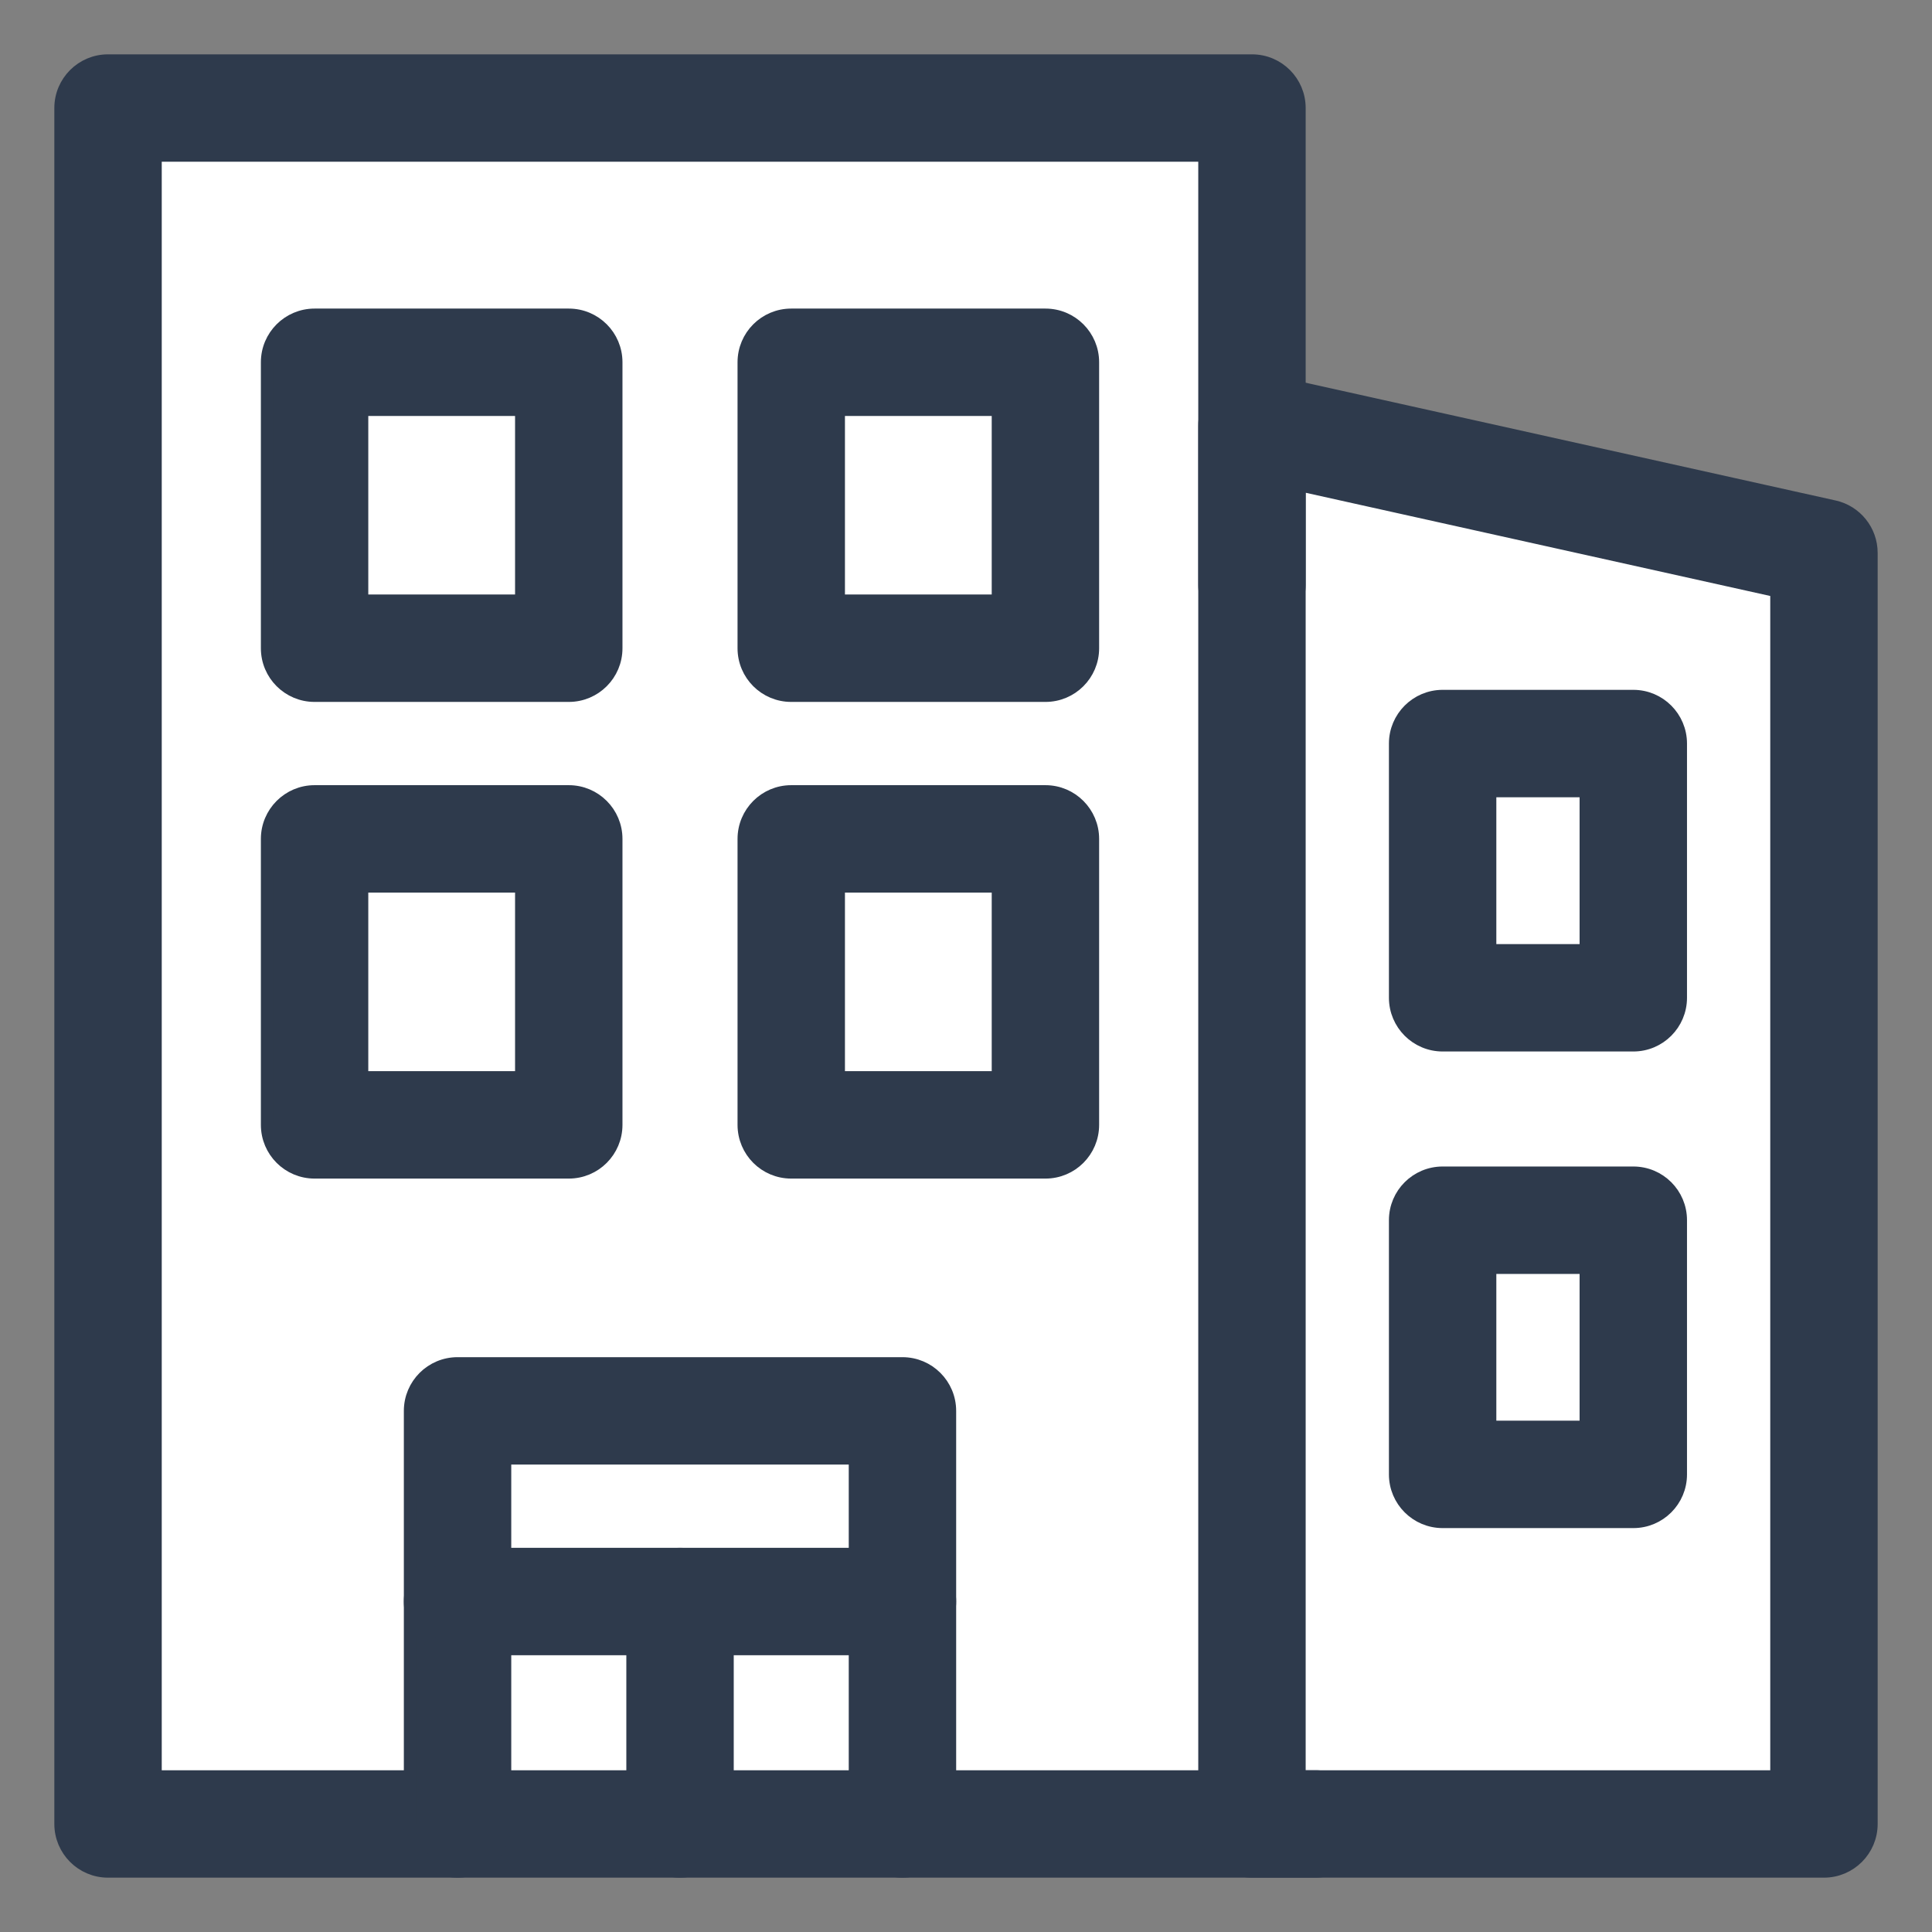<svg width="32" height="32" viewBox="0 0 32 32" fill="none" xmlns="http://www.w3.org/2000/svg">
<rect x="0" y="0" width="32" height="32" fill="#808080" stroke="none"/>
<g clip-path="url(#clip0_4972_91160)">
<path d="M2 1.5V30H30V9.5L21 7V2L2 1.5Z" fill="white"/>
<path d="M21.789 31H1.789C1.354 31 1 30.647 1 30.21V1.789C1 1.353 1.354 1 1.789 1H20.737C21.173 1 21.526 1.353 21.526 1.789V9.684C21.526 10.12 21.173 10.474 20.737 10.474C20.301 10.474 19.947 10.12 19.947 9.684V2.579H2.579V29.421H21.789C22.225 29.421 22.578 29.774 22.578 30.21C22.578 30.647 22.225 31 21.789 31Z" fill="#2E3A4C" stroke="#2E3A4C" stroke-width="0.2"/>
<path d="M14.947 31C14.511 31 14.158 30.647 14.158 30.211V24.158H8.368V30.211C8.368 30.647 8.015 31 7.579 31C7.143 31 6.789 30.647 6.789 30.211V23.369C6.789 22.932 7.143 22.579 7.579 22.579H14.947C15.383 22.579 15.737 22.932 15.737 23.369V30.211C15.737 30.647 15.383 31 14.947 31Z" fill="#2E3A4C" stroke="#2E3A4C" stroke-width="0.2"/>
<path d="M11.263 31C10.827 31 10.474 30.647 10.474 30.21V26.526C10.474 26.09 10.827 25.737 11.263 25.737C11.699 25.737 12.053 26.09 12.053 26.526V30.21C12.053 30.647 11.699 31 11.263 31Z" fill="#2E3A4C" stroke="#2E3A4C" stroke-width="0.2"/>
<path d="M14.947 27.316H7.579C7.143 27.316 6.789 26.962 6.789 26.526C6.789 26.09 7.143 25.737 7.579 25.737H14.947C15.383 25.737 15.737 26.09 15.737 26.526C15.737 26.962 15.383 27.316 14.947 27.316Z" fill="#2E3A4C" stroke="#2E3A4C" stroke-width="0.2"/>
<path d="M9.421 19.421H5.21C4.775 19.421 4.421 19.068 4.421 18.631V13.895C4.421 13.459 4.775 13.105 5.21 13.105H9.421C9.857 13.105 10.21 13.459 10.21 13.895V18.631C10.21 19.068 9.857 19.421 9.421 19.421ZM6 17.842H8.631V14.684H6V17.842Z" fill="#2E3A4C" stroke="#2E3A4C" stroke-width="0.2"/>
<path d="M17.316 19.421H13.105C12.669 19.421 12.316 19.068 12.316 18.631V13.895C12.316 13.459 12.669 13.105 13.105 13.105H17.316C17.752 13.105 18.105 13.459 18.105 13.895V18.631C18.105 19.068 17.752 19.421 17.316 19.421ZM13.895 17.842H16.526V14.684H13.895V17.842Z" fill="#2E3A4C" stroke="#2E3A4C" stroke-width="0.2"/>
<path d="M17.316 11.526H13.105C12.669 11.526 12.316 11.173 12.316 10.737V6C12.316 5.564 12.669 5.211 13.105 5.211H17.316C17.752 5.211 18.105 5.564 18.105 6V10.737C18.105 11.173 17.752 11.526 17.316 11.526ZM13.895 9.947H16.526V6.79H13.895V9.947Z" fill="#2E3A4C" stroke="#2E3A4C" stroke-width="0.2"/>
<path d="M9.421 11.526H5.21C4.775 11.526 4.421 11.173 4.421 10.737V6C4.421 5.564 4.775 5.211 5.21 5.211H9.421C9.857 5.211 10.21 5.564 10.21 6V10.737C10.21 11.173 9.857 11.526 9.421 11.526ZM6 9.947H8.631V6.79H6V9.947Z" fill="#2E3A4C" stroke="#2E3A4C" stroke-width="0.2"/>
<path d="M30.21 31H20.737C20.301 31 19.947 30.647 19.947 30.21V7.053C19.947 6.813 20.056 6.587 20.243 6.437C20.429 6.287 20.674 6.23 20.908 6.282L30.382 8.387C30.743 8.467 31 8.788 31 9.158V30.21C31 30.647 30.646 31 30.21 31ZM21.526 29.421H29.421V9.791L21.526 8.037V29.421Z" fill="#2E3A4C" stroke="#2E3A4C" stroke-width="0.2"/>
<path d="M27.053 17.316H23.895C23.459 17.316 23.105 16.962 23.105 16.526V12.316C23.105 11.88 23.459 11.526 23.895 11.526H27.053C27.489 11.526 27.842 11.88 27.842 12.316V16.526C27.842 16.962 27.489 17.316 27.053 17.316ZM24.684 15.737H26.263V13.105H24.684V15.737Z" fill="#2E3A4C" stroke="#2E3A4C" stroke-width="0.2"/>
<path d="M27.053 25.21H23.895C23.459 25.21 23.105 24.857 23.105 24.421V20.21C23.105 19.774 23.459 19.421 23.895 19.421H27.053C27.489 19.421 27.842 19.774 27.842 20.21V24.421C27.842 24.857 27.489 25.21 27.053 25.21ZM24.684 23.631H26.263V21H24.684V23.631Z" fill="#2E3A4C" stroke="#2E3A4C" stroke-width="0.2"/>
</g>
<defs>
<clipPath id="clip0_4972_91160">
<rect width="32" height="32" fill="white"/>
</clipPath>
</defs>
</svg>
